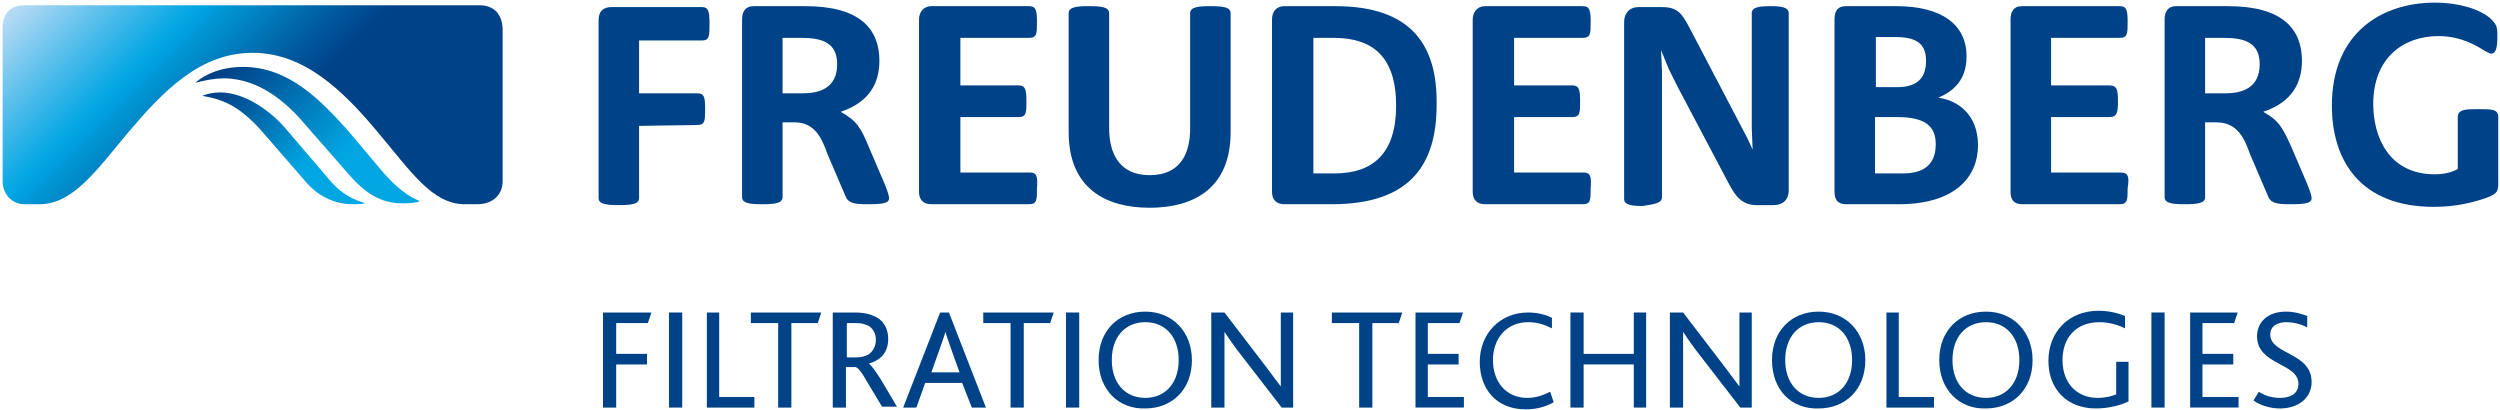 <?xml version="1.0" encoding="utf-8"?>
<!-- Generator: Adobe Illustrator 25.4.1, SVG Export Plug-In . SVG Version: 6.00 Build 0)  -->
<svg version="1.1" id="Ebene_2_00000107548194101846363820000018388853848694339464_"
	 xmlns="http://www.w3.org/2000/svg" xmlns:xlink="http://www.w3.org/1999/xlink" x="0px" y="0px" viewBox="0 0 284 46.6"
	 style="enable-background:new 0 0 284 46.6;" xml:space="preserve">
<style type="text/css">
	.st0{fill:#004288;}
	.st1{fill:url(#SVGID_1_);}
	.st2{fill:url(#SVGID_00000121996559248698931840000009214878775559392656_);}
	.st3{fill:url(#SVGID_00000181083706127690272330000013517391811678139054_);}
</style>
<g>
	<path class="st0" d="M252.6,4.3c2.5,0,4.1,0.6,4.1,3c0,2.7-2,3.3-3.9,3.3h-2.3V4.3H252.6z M253.1,0.7h-5.9c-0.9,0-1.3,0.6-1.3,1.5
		v20.2c0,0.7,0.9,0.8,2.3,0.8s2.3-0.1,2.3-0.8v-8.5h1.3c2.4,0,3.2,1.9,3.8,3.6l2.1,4.9c0.3,0.7,1.1,0.8,2.4,0.8
		c1.8,0,2.5-0.1,2.5-0.7c0-0.2-0.1-0.6-0.5-1.6l-1.8-4.2c-1-2.2-1.4-3-3.2-4c3.3-1.1,4.4-3.3,4.4-5.8C261.5,3.3,259.3,0.7,253.1,0.7
		z M188.8,22.4V8.2l-0.1-2.5l0.9,2.2l1,2l5.6,10.6c0.7,1.3,1.4,2.8,3.3,2.8h2c0.8,0,1.7-0.4,1.7-1.7V1.5c0-0.7-0.9-0.8-2.1-0.8
		S199,0.8,199,1.5c0,11.2,0,12.2,0,13c0.1,2.4,0,0.3,0.1,2.5l0,0l-0.6-1.3l-6.6-12.6c-0.9-1.7-1.4-2.3-3.2-2.3h-2.5
		c-1.1,0-1.7,0.7-1.7,1.7v20.1c0,0.7,0.9,0.8,2.1,0.8C187.9,23.2,188.8,23.1,188.8,22.4z M139.8,1.5c0-0.7-0.9-0.8-2.3-0.8
		c-1.4,0-2.3,0.1-2.3,0.8v13.1c0,2.7-1,5.3-4.6,5.3s-4.6-2.7-4.6-5.3V1.5c0-0.7-0.9-0.8-2.3-0.8c-1.4,0-2.3,0.1-2.3,0.8V15
		c0,6.4,4.2,8.6,9.2,8.6s9.2-2.2,9.2-8.6L139.8,1.5L139.8,1.5z M240.9,19.6H233v-6.3h6.6c0.9,0,1-0.5,1-1.8s-0.1-1.8-1-1.8H233V4.3
		h7.8c0.9,0,0.9-0.5,0.9-1.8s-0.1-1.8-0.9-1.8h-11.1c-1,0-1.3,0.7-1.3,1.5v19.6c0,0.9,0.4,1.4,1.3,1.4h11.1c0.9,0,0.9-0.5,0.9-1.8
		C241.9,20.1,241.8,19.6,240.9,19.6z M179.9,19.6H172v-6.3h6.6c0.9,0,0.9-0.5,0.9-1.8s-0.1-1.8-0.9-1.8H172V4.3h7.8
		c0.9,0,0.9-0.5,0.9-1.8s-0.1-1.8-0.9-1.8h-11.1c-0.9,0-1.4,0.7-1.4,1.5v19.6c0,0.9,0.5,1.4,1.4,1.4h11.1c0.9,0,0.9-0.5,0.9-1.8
		C180.8,20.1,180.7,19.6,179.9,19.6z M117,19.6h-7.9v-6.3h6.6c0.9,0,0.9-0.5,0.9-1.8s-0.1-1.8-0.9-1.8h-6.6V4.3h7.8
		c0.9,0,0.9-0.5,0.9-1.8s-0.1-1.8-0.9-1.8h-11.1c-0.9,0-1.4,0.7-1.4,1.5v19.6c0,0.9,0.5,1.4,1.4,1.4h11.1c0.9,0,0.9-0.5,0.9-1.8
		C117.9,20.1,117.8,19.6,117,19.6z M79.2,14.2c0.9,0,0.9-0.5,0.9-1.8c0-1.4-0.1-1.8-0.9-1.8h-6.6v-6h7.1c0.9,0,0.9-0.5,0.9-1.9
		s-0.1-1.9-0.9-1.9H69.5c-1,0-1.5,0.5-1.5,1.5v20.2c0,0.7,0.9,0.8,2.3,0.8c1.4,0,2.3-0.1,2.3-0.8v-8.2L79.2,14.2L79.2,14.2z
		 M276.6,0.3c-6,0-11.7,3.4-11.7,11.7c0,6.2,3.2,11.5,11.6,11.5c2.5,0,4.4-0.5,5.9-1c1.3-0.5,1.4-0.7,1.4-1.8v-7.4
		c0-0.9-0.7-0.9-2.3-0.9c-1.3,0-2.3,0-2.3,0.9v5.9c-0.7,0.4-1.6,0.6-2.6,0.6c-5.2,0-7-4.2-7-8c0-5.2,3.4-7.7,7.4-7.7
		c2.7,0,4.5,1.2,5.3,1.7c0.4,0.2,0.6,0.3,0.7,0.3c0.5,0,0.7-0.6,0.7-1.9c0-0.8,0-1.3-0.5-1.8C282.3,1.3,279.8,0.3,276.6,0.3z
		 M215.2,4.2c2.3,0,3.6,0.6,3.6,2.7c0,2.3-1.4,3-3.3,3h-2.4V4.2H215.2z M215.4,0.7h-5.7c-0.9,0-1.3,0.5-1.3,1.5v19.6
		c0,0.9,0.4,1.4,1.3,1.4h6c6.4,0,9-3.1,9-6.7c0-3.5-2.3-5.1-4.5-5.4c1.6-0.7,3.2-1.9,3.2-4.7C223.4,2.8,220.6,0.7,215.4,0.7z
		 M215.5,13.3c3.3,0,4.4,1.1,4.4,3.1c0,2.7-1.9,3.3-3.7,3.3H213v-6.4H215.5z M151.7,0.7h-5.8c-0.9,0-1.4,0.6-1.4,1.5v19.6
		c0,0.9,0.5,1.4,1.4,1.4h5.4c9,0,11.9-4.6,11.9-11.3C163.3,5.2,160.4,0.7,151.7,0.7z M151.5,4.3c4.4,0,7.1,2.1,7.1,7.7
		c0,5.4-2.6,7.7-7,7.7h-2.4V4.3H151.5z M91,4.3c2.5,0,4.1,0.6,4.1,3c0,2.7-2,3.3-3.9,3.3h-2.3V4.3H91z M91.5,0.7h-5.9
		c-0.9,0-1.3,0.6-1.3,1.5v20.2c0,0.7,0.9,0.8,2.3,0.8c1.4,0,2.3-0.1,2.3-0.8v-8.5h1.4c2.3,0,3.1,1.9,3.7,3.6l2.1,4.9
		c0.3,0.7,1.1,0.8,2.4,0.8c1.8,0,2.5-0.1,2.5-0.7c0-0.2-0.1-0.6-0.5-1.6l-1.8-4.2c-0.9-2.2-1.4-3-3.2-4c3.3-1.1,4.4-3.3,4.4-5.8
		C99.9,3.3,97.7,0.7,91.5,0.7z"/>
	<g>
		
			<linearGradient id="SVGID_1_" gradientUnits="userSpaceOnUse" x1="25.203" y1="-665.974" x2="44.699" y2="-685.47" gradientTransform="matrix(1 0 0 -1 0 -659.605)">
			<stop  offset="5.521470e-02" style="stop-color:#004288"/>
			<stop  offset="0.638" style="stop-color:#00A6E2"/>
		</linearGradient>
		<path class="st1" d="M27.6,7.6c-3.3,0-5.1,1.5-5.4,1.8l0,0c1.1-0.3,2.3-0.5,3.2-0.5c4.2,0,7.4,3,9.4,5.4l4.9,5.6
			c2.2,2.5,4,3.2,6.1,3.2c0.8,0,1.6-0.1,1.8-0.2v-0.1c-0.2-0.1-1.9-0.6-4.4-3.6l-3.7-4.4C36.5,11.5,32.9,7.6,27.6,7.6z"/>
		
			<linearGradient id="SVGID_00000036221419371452205300000007503207992006316214_" gradientUnits="userSpaceOnUse" x1="24.524" y1="-668.865" x2="39.874" y2="-684.215" gradientTransform="matrix(1 0 0 -1 0 -659.605)">
			<stop  offset="5.521470e-02" style="stop-color:#004288"/>
			<stop  offset="0.638" style="stop-color:#00A6E2"/>
		</linearGradient>
		<path style="fill:url(#SVGID_00000036221419371452205300000007503207992006316214_);" d="M25,10.5c-0.8,0-1.7,0.2-2,0.4l0,0
			c2.6,0.4,4.5,1.4,7,4.3l4.6,5.3c1.4,1.7,3.3,2.7,5.5,2.7c0.5,0,1,0,1.4-0.1l0,0c-1.2-0.4-2.6-0.9-4.1-2.7l-4.7-5.5
			C30.9,12.7,27.9,10.5,25,10.5z"/>
		
			<linearGradient id="SVGID_00000149362670906832437350000017137631334196553883_" gradientUnits="userSpaceOnUse" x1="9.479" y1="-652.257" x2="47.715" y2="-690.493" gradientTransform="matrix(1 0 0 -1 0 -659.605)">
			<stop  offset="0" style="stop-color:#BCDCF5"/>
			<stop  offset="0.138" style="stop-color:#5CC0EB"/>
			<stop  offset="0.276" style="stop-color:#00A6E2"/>
			<stop  offset="0.301" style="stop-color:#009CDA"/>
			<stop  offset="0.48" style="stop-color:#005C9F"/>
			<stop  offset="0.564" style="stop-color:#004288"/>
		</linearGradient>
		<path style="fill:url(#SVGID_00000149362670906832437350000017137631334196553883_);" d="M54.5,0.6H2.8c-1.5,0-2.5,0.8-2.5,2.6
			v17.4c0,1.4,1,2.6,2.5,2.6h1.7c3.8,0,6.5-3.9,10.1-8.2c3.9-4.6,8.1-9,14.1-9c5.8,0,10.2,4.2,14.2,9c3.8,4.5,6.2,8.2,9.9,8.2h1.4
			c1.9,0,2.9-1.2,2.9-2.6V3.2C57,1.4,55.9,0.6,54.5,0.6z"/>
	</g>
</g>
<g>
	<path class="st0" d="M68.5,35.5H74l-0.4,1.2H70v3.5h3.5v1.2H70v4.9h-1.5C68.5,46.3,68.5,35.5,68.5,35.5z"/>
	<path class="st0" d="M76,35.5h1.5v10.8H76V35.5z"/>
	<path class="st0" d="M80.2,35.5h1.5v9.6h4v1.2h-5.4V35.5H80.2z"/>
	<path class="st0" d="M88.4,36.7h-3.1v-1.2h8l-0.4,1.2h-3v9.6h-1.5V36.7z"/>
	<path class="st0" d="M94.7,35.5h2.4c1.1,0,1.8,0.2,2.4,0.5c1,0.5,1.4,1.5,1.4,2.5c0,1.5-0.8,2.4-2.2,2.8l0,0
		c0.3,0.2,0.7,0.8,1.3,1.7l1.9,3.2h-1.7l-1.8-3c-0.5-0.9-0.9-1.4-1.2-1.5h-1.1v4.6h-1.5V35.5H94.7z M97.2,40.6c0.6,0,1-0.1,1.4-0.3
		c0.5-0.3,0.9-0.9,0.9-1.7c0-0.6-0.2-1.1-0.7-1.5c-0.3-0.2-0.8-0.4-1.6-0.4h-1v3.9H97.2z"/>
	<path class="st0" d="M106.8,35.5h1l4.2,10.8h-1.6l-1.1-2.8h-4.2l-1,2.8h-1.5L106.8,35.5z M109,42.3l-1-2.8
		c-0.3-0.9-0.5-1.4-0.6-1.8l0,0c-0.1,0.4-0.3,0.9-0.6,1.8l-1,2.8H109z"/>
	<path class="st0" d="M114.8,36.7h-3.1v-1.2h8l-0.4,1.2h-3v9.6h-1.5V36.7z"/>
	<path class="st0" d="M121.1,35.5h1.5v10.8h-1.5V35.5z"/>
	<path class="st0" d="M124.8,40.9c0-3.3,2.2-5.5,5.3-5.5s5.3,2.3,5.3,5.5c0,3.4-2.3,5.5-5.3,5.5C127.1,46.5,124.8,44.3,124.8,40.9z
		 M133.9,40.9c0-2.5-1.4-4.3-3.8-4.3c-2.3,0-3.8,1.7-3.8,4.3c0,2.6,1.5,4.3,3.8,4.3S133.9,43.5,133.9,40.9z"/>
	<path class="st0" d="M137.7,35.5h1.4l4.9,6.4c0.6,0.8,1.1,1.5,1.5,2l0,0c0-0.6,0-1.1,0-1.9v-6.5h1.4v10.8h-1.3l-5.1-6.6
		c-0.6-0.8-1-1.4-1.4-2l0,0c0,0.5,0,1,0,1.8v6.8h-1.5V35.5H137.7z"/>
	<path class="st0" d="M154.4,36.7h-3.1v-1.2h8l-0.4,1.2h-3v9.6h-1.5V36.7z"/>
	<path class="st0" d="M160.7,35.5h5.5l-0.4,1.2h-3.6v3.5h3.5v1.2h-3.5v3.7h4.1v1.2h-5.5V35.5H160.7z"/>
	<path class="st0" d="M176.5,45.7c-1.1,0.6-2.1,0.8-3.2,0.8c-3.3,0-5.2-2.3-5.2-5.4s2.2-5.6,5.5-5.6c1.2,0,2.1,0.3,2.7,0.6v1.2
		c-0.8-0.4-1.6-0.7-2.7-0.7c-2.5,0-4,1.9-4,4.3c0,2.5,1.5,4.3,3.9,4.3c1,0,1.8-0.3,2.6-0.7L176.5,45.7z"/>
	<path class="st0" d="M178.4,35.5h1.5v4.7h5.7v-4.7h1.4v10.8h-1.4v-4.9h-5.7v4.9h-1.5V35.5z"/>
	<path class="st0" d="M189.8,35.5h1.4l4.9,6.4c0.6,0.8,1.1,1.5,1.5,2l0,0c0-0.6,0-1.1,0-1.9v-6.5h1.4v10.8h-1.3l-5.1-6.6
		c-0.6-0.8-1-1.4-1.4-2l0,0c0,0.5,0,1,0,1.8v6.8h-1.5V35.5H189.8z"/>
	<path class="st0" d="M201.3,40.9c0-3.3,2.2-5.5,5.3-5.5c3.1,0,5.3,2.3,5.3,5.5c0,3.4-2.3,5.5-5.3,5.5
		C203.5,46.5,201.3,44.3,201.3,40.9z M210.4,40.9c0-2.5-1.4-4.3-3.8-4.3c-2.3,0-3.8,1.7-3.8,4.3c0,2.6,1.5,4.3,3.8,4.3
		S210.4,43.5,210.4,40.9z"/>
	<path class="st0" d="M214.2,35.5h1.5v9.6h4v1.2h-5.4V35.5H214.2z"/>
	<path class="st0" d="M220.3,40.9c0-3.3,2.2-5.5,5.3-5.5c3.1,0,5.3,2.3,5.3,5.5c0,3.4-2.3,5.5-5.3,5.5
		C222.6,46.5,220.3,44.3,220.3,40.9z M229.4,40.9c0-2.5-1.4-4.3-3.8-4.3c-2.3,0-3.8,1.7-3.8,4.3c0,2.6,1.5,4.3,3.8,4.3
		S229.4,43.5,229.4,40.9z"/>
	<path class="st0" d="M241.8,45.6c-0.8,0.4-2.2,0.8-3.7,0.8c-3.3,0-5.4-2.2-5.4-5.4c0-3.3,2.3-5.7,5.7-5.7c1.2,0,2.3,0.3,3,0.6v1.4
		c-0.8-0.4-1.8-0.7-2.9-0.7c-2.7,0-4.2,1.8-4.2,4.3c0,2.6,1.6,4.3,4,4.3c0.9,0,1.6-0.2,2.1-0.4v-3.7h1.4V45.6z"/>
	<path class="st0" d="M244.4,35.5h1.5v10.8h-1.5V35.5z"/>
	<path class="st0" d="M248.7,35.5h5.5l-0.4,1.2h-3.6v3.5h3.5v1.2h-3.5v3.7h4.1v1.2h-5.5V35.5H248.7z"/>
	<path class="st0" d="M256.6,44.5c0.6,0.4,1.4,0.7,2.4,0.7c1.1,0,2.1-0.4,2.1-1.6c0-2.4-4.7-2.1-4.7-5.4c0-1.6,1.2-2.8,3.3-2.8
		c1,0,1.9,0.3,2.4,0.5v1.3c-0.7-0.4-1.6-0.6-2.4-0.6c-0.9,0-1.8,0.4-1.8,1.4c0,2.3,4.7,2,4.7,5.4c0,1.8-1.5,3-3.6,3
		c-1.2,0-2.3-0.4-3-0.9L256.6,44.5z"/>
</g>
</svg>
